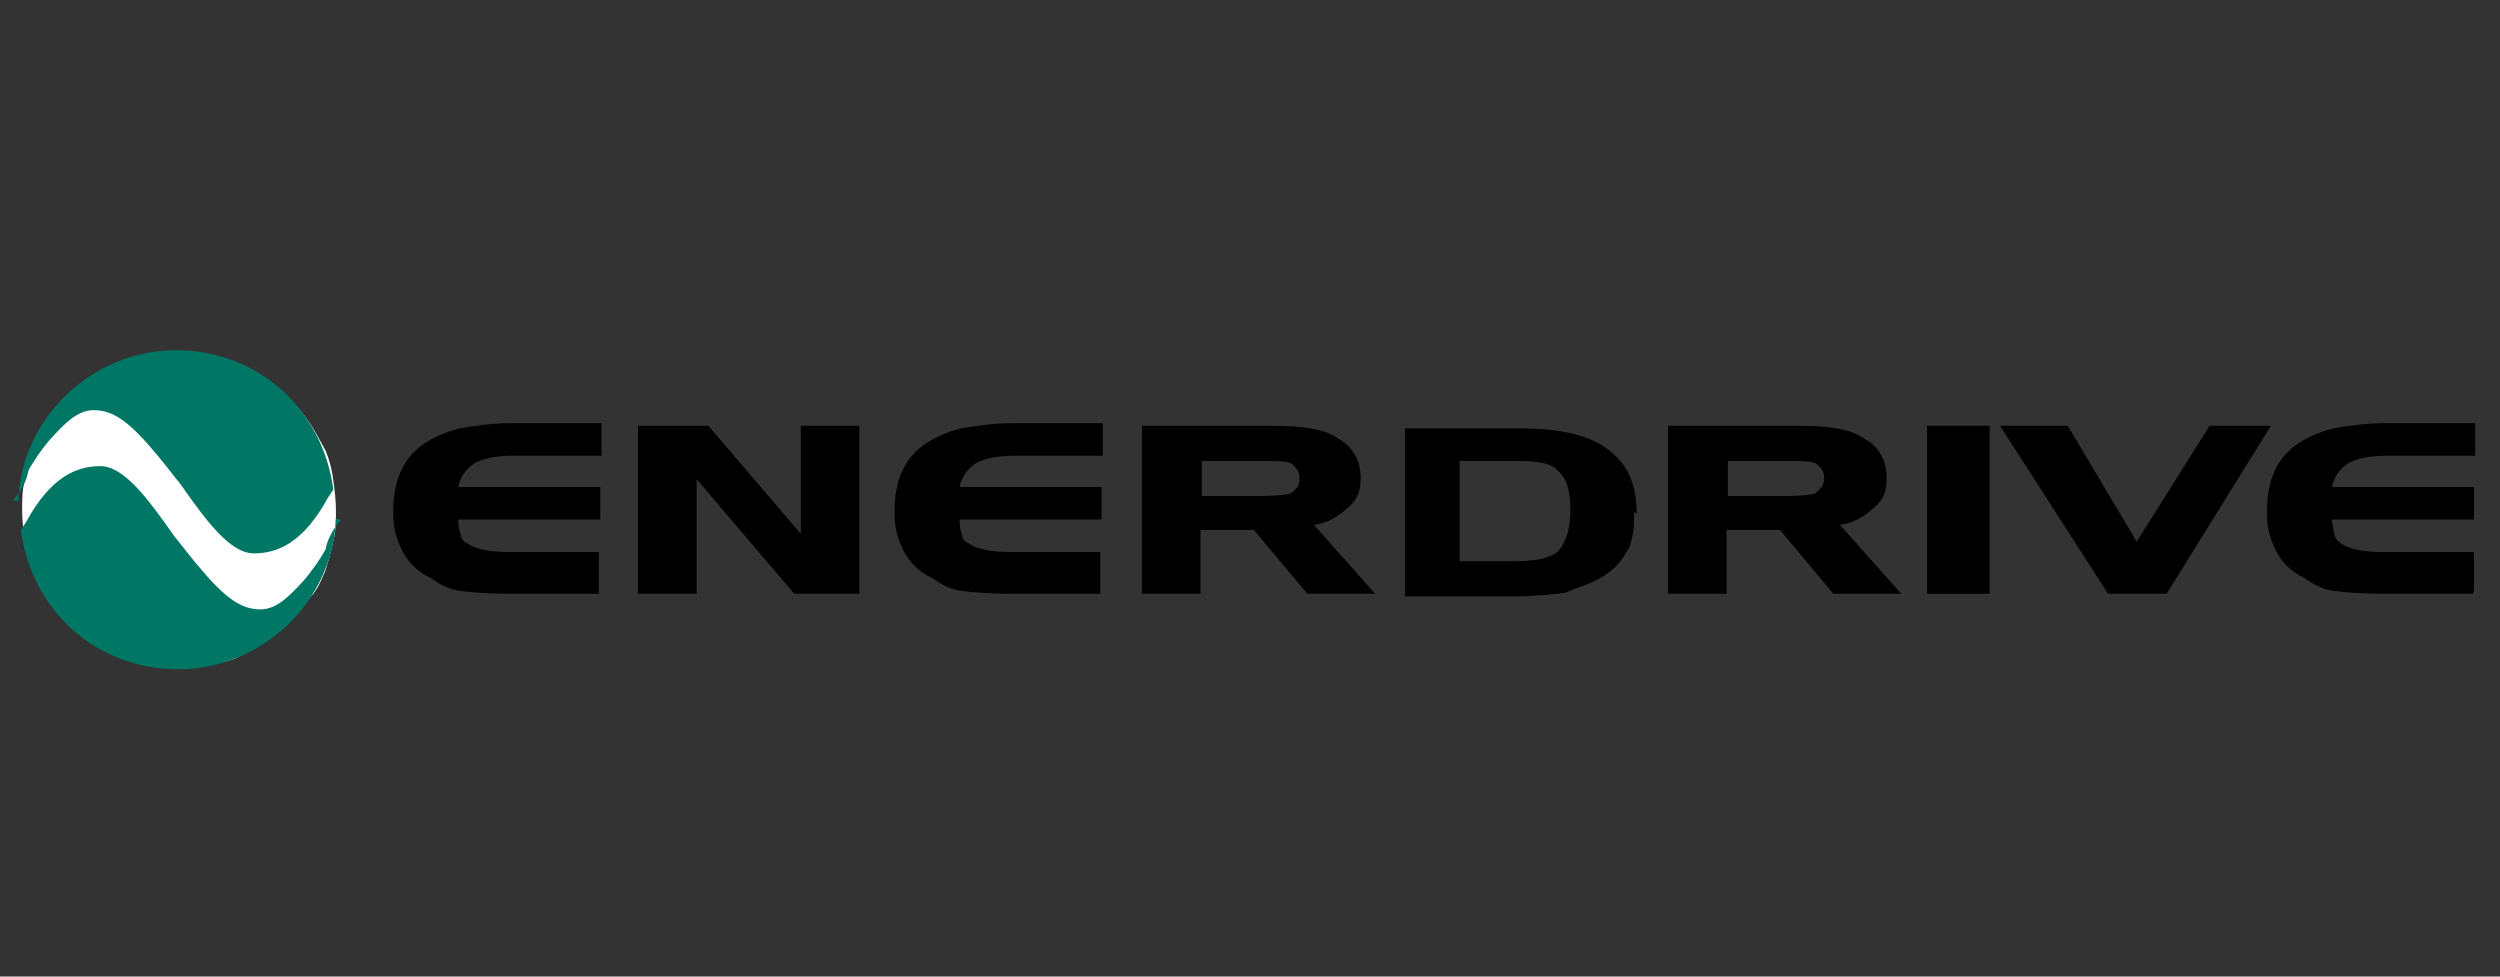 <svg xmlns="http://www.w3.org/2000/svg" id="Layer_1" viewBox="0 0 192 75"><rect x="0" y="0" width="192" height="75" fill="#333333" stroke="none"/><defs><style> .st0 { fill: #007765; fill-rule: evenodd; } .st1 { fill: #fff; } </style></defs><path d="M46,45.6h-7c-1.4,0-2.7-.1-3.5-.2-1-.1-1.7-.5-2.4-1-1.1-.5-1.8-1.3-2.2-2.1-.5-1-.7-1.8-.7-3,0-2.3.7-4,2.2-5.1.7-.5,1.7-1,2.9-1.3,1.2-.2,2.4-.4,4-.4h6.9v2.5h-6.8c-1.3,0-2.3.2-3,.6-.6.4-1.1,1.1-1.2,1.8h10.9v2.5h-10.9c0,.4,0,.7.2,1.2,0,.4.4.6.6.7.6.4,1.7.6,3.2.6h6.8v3Z"></path><path d="M66.1,45.6h-5.1l-7.5-8.8v8.8h-4.5v-12.9h5.4l7.1,8.3v-8.3h4.5v12.9h.1Z"></path><path d="M84.5,45.6h-7c-1.4,0-2.7-.1-3.5-.2-1-.1-1.7-.5-2.4-1-1.1-.5-1.8-1.3-2.2-2.1-.5-1-.7-1.8-.7-3,0-2.3.7-4,2.2-5.1.7-.5,1.7-1,2.9-1.3,1.2-.2,2.4-.4,4-.4h6.9v2.5h-6.8c-1.3,0-2.3.2-3,.6-.6.4-1.1,1.1-1.2,1.8h10.9v2.5h-10.9c0,.4,0,.7.2,1.2,0,.4.4.6.6.7.6.4,1.7.6,3.2.6h6.8v3Z"></path><path d="M105.6,45.6h-5.2l-4.1-4.9h-4.1v4.9h-4.5v-12.9h9.9c2.3,0,4.1.2,5.2,1,1.1.6,1.7,1.7,1.7,3s-.4,1.8-1.1,2.4c-.6.5-1.4,1.1-2.5,1.2,0,0,4.8,5.4,4.8,5.4ZM99.8,36.7c0-.5-.2-.7-.6-1.1-.4-.2-1.3-.2-2.5-.2h-4.4v2.7h4.4c1.2,0,2.1-.1,2.4-.2.6-.4.7-.7.7-1.2h0Z"></path><path d="M125.5,39.3c0,.6,0,1.2-.1,1.7s-.2,1.1-.5,1.4c-.5,1-1.3,1.6-2.2,2.1-.7.4-1.6.6-2.4,1-.4.1-1,.1-1.6.2-.5,0-1.3.1-1.9.1h-8.9v-12.9h8.8c3.1,0,5.4.5,6.9,1.7,1.3,1,2.1,2.5,2.1,4.8h-.1ZM120.6,39.2c0-1.4-.2-2.4-1-3.1-.6-.6-1.7-.7-3.4-.7h-4.1v7.7h4.1c1.7,0,2.7-.2,3.4-.7.6-.6,1-1.7,1-3.1h0Z"></path><path d="M146,45.6h-5.2l-4.1-4.9h-4.1v4.9h-4.5v-12.9h9.9c2.3,0,4.1.2,5.2,1,1.1.6,1.7,1.7,1.7,3s-.4,1.8-1.1,2.4c-.6.5-1.4,1.1-2.5,1.2l4.8,5.4h0ZM140.1,36.7c0-.5-.2-.7-.6-1.1-.4-.2-1.3-.2-2.5-.2h-4.3v2.7h4.3c1.2,0,2.1-.1,2.4-.2.5-.4.7-.7.7-1.2h0Z"></path><path d="M148,32.7h4.8v12.9h-4.8v-12.9Z"></path><path d="M174.4,32.7l-8,12.9h-4.5l-8.3-12.9h5.2l5.3,8.9,5.6-8.9s4.9,0,4.9,0Z"></path><path d="M189.9,45.6h-7c-1.4,0-2.7-.1-3.5-.2-1-.1-1.7-.5-2.4-1-1.1-.5-1.8-1.3-2.2-2.1-.5-1-.7-1.8-.7-3,0-2.3.7-4,2.2-5.1.7-.5,1.7-1,2.9-1.3,1.2-.2,2.4-.4,4-.4h6.9v2.5h-6.8c-1.3,0-2.3.2-3,.6-.6.4-1.1,1.1-1.2,1.8h10.9v2.5h-10.9c0,.4.1.7.2,1.2.1.4.4.6.6.7.6.4,1.7.6,3.3.6h6.8v3Z"></path><path class="st1" d="M25.8,39.2c0,.8,0,1.6-.2,2.3-.1.7-.4,1.6-.6,2.3-.3.7-.6,1.5-1.2,2.1-.4.6-1,1.3-1.5,1.8s-1.2,1.1-1.8,1.5-1.4.8-2.1,1.2-1.5.5-2.3.6c-.7.1-1.6.2-2.3.2s-1.6,0-2.3-.2c-.7-.1-1.6-.4-2.3-.6-.7-.3-1.5-.6-2.1-1.2-.6-.4-1.3-1-1.8-1.5s-1.1-1.2-1.5-1.8c-.4-.6-.8-1.4-1.2-2.1s-.5-1.5-.7-2.3c-.1-.7-.2-1.6-.2-2.3s0-1.6.2-2.3c.1-.7.4-1.6.7-2.3s.6-1.5,1.2-2.1c.4-.6,1-1.3,1.5-1.8s1.2-1.1,1.8-1.5c.6-.4,1.4-.8,2.1-1.2.7-.3,1.5-.5,2.3-.6.7-.1,1.6-.2,2.3-.2s1.6,0,2.3.2c.7.1,1.6.4,2.3.6.7.3,1.5.6,2.1,1.2.6.4,1.3,1,1.8,1.5s1.1,1.2,1.5,1.8.8,1.4,1.2,2.1c.3.7.5,1.5.6,2.3.1.7.2,1.6.2,2.3Z"></path><path class="st0" d="M1.4,38.5c.2-6.4,5.7-11.6,12.1-11.6s11.3,4.6,12.1,10.7l-.4.6c-1.9,3.5-3.9,4.3-5.7,4.3s-3.6-2.4-5.7-5.4c-.5-.6-1.1-1.4-1.6-2-.5-.6-1.1-1.3-1.6-1.8-1.1-1.1-2.1-1.8-3.4-1.8s-2.3,1.1-3.4,2.3c-.5.6-1.1,1.4-1.6,2.3-.2,1-.6,1.6-1.2,2.3M25.8,39.8c-.2,6.4-5.7,11.6-12.1,11.6s-11.3-4.6-12.1-10.7l.4-.6c1.9-3.5,3.9-4.3,5.7-4.3s3.6,2.4,5.7,5.4c.5.6,1.1,1.4,1.6,2,.5.6,1.1,1.3,1.6,1.8,1.1,1.1,2.1,1.8,3.4,1.8s2.3-1.1,3.4-2.3c.5-.6,1.1-1.4,1.6-2.3.2-1,.7-1.7,1.2-2.3h-.2Z"></path></svg>